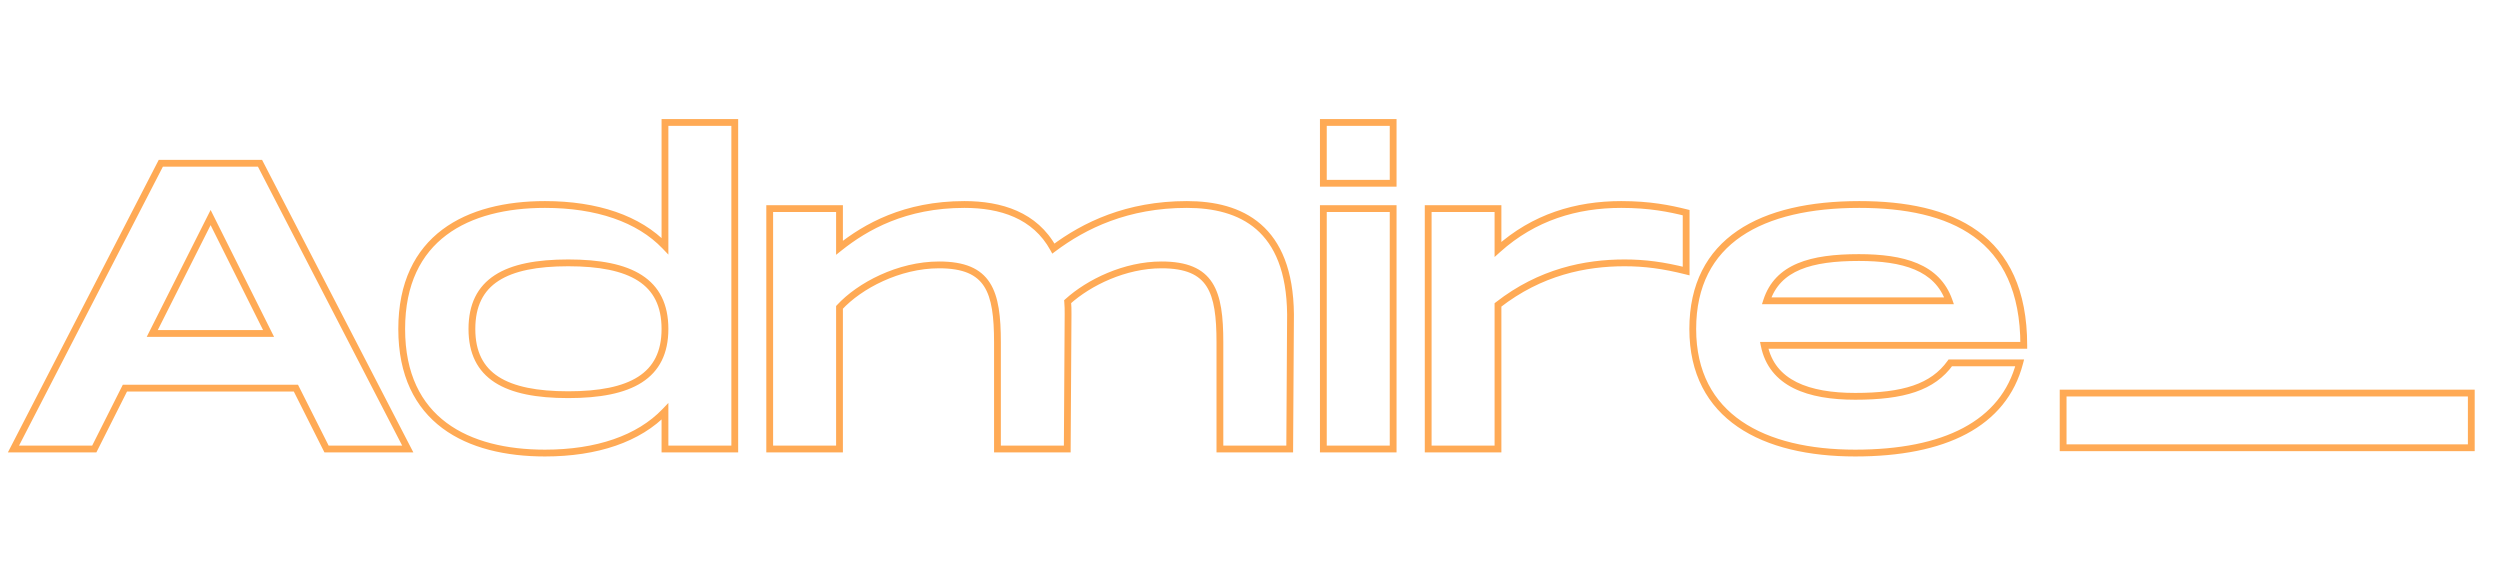 <?xml version="1.0" encoding="UTF-8"?> <svg xmlns="http://www.w3.org/2000/svg" width="735" height="168" viewBox="0 0 735 168" fill="none"> <path d="M96 132L95.107 132.45L95.384 133H96V132ZM119.88 132V133H121.523L120.768 131.541L119.88 132ZM76.44 48L77.328 47.541L77.049 47H76.44V48ZM47.28 48V47H46.671L46.391 47.542L47.28 48ZM3.96 132L3.071 131.542L2.319 133H3.96V132ZM27.72 132V133H28.336L28.613 132.45L27.72 132ZM36.72 114.12V113.12H36.104L35.827 113.67L36.72 114.12ZM87 114.12L87.893 113.67L87.616 113.12H87V114.12ZM44.76 98.04L43.867 97.59L43.137 99.04H44.76V98.04ZM61.92 63.96L62.814 63.513L61.923 61.73L61.027 63.51L61.92 63.96ZM78.96 98.04V99.04H80.578L79.854 97.593L78.96 98.04ZM96 133H119.88V131H96V133ZM120.768 131.541L77.328 47.541L75.552 48.459L118.992 132.459L120.768 131.541ZM76.44 47H47.28V49H76.44V47ZM46.391 47.542L3.071 131.542L4.849 132.458L48.169 48.458L46.391 47.542ZM3.96 133H27.72V131H3.96V133ZM28.613 132.45L37.613 114.57L35.827 113.67L26.827 131.55L28.613 132.45ZM36.72 115.12H87V113.12H36.72V115.12ZM86.107 114.57L95.107 132.45L96.893 131.55L87.893 113.67L86.107 114.57ZM45.653 98.49L62.813 64.41L61.027 63.51L43.867 97.59L45.653 98.49ZM61.026 64.407L78.066 98.487L79.854 97.593L62.814 63.513L61.026 64.407ZM78.96 97.04H44.76V99.04H78.96V97.04ZM195.501 36V35H194.501V36H195.501ZM195.501 72.36L194.778 73.051L196.501 74.855V72.36H195.501ZM195.501 120.96H196.501V118.465L194.778 120.269L195.501 120.96ZM195.501 132H194.501V133H195.501V132ZM216.021 132V133H217.021V132H216.021ZM216.021 36H217.021V35H216.021V36ZM194.501 36V72.36H196.501V36H194.501ZM196.224 71.669C188.289 63.363 175.621 59.12 160.221 59.12V61.12C175.3 61.12 187.352 65.277 194.778 73.051L196.224 71.669ZM160.221 59.12C148.763 59.12 137.989 61.541 130.055 67.495C122.075 73.485 117.101 82.951 117.101 96.72H119.101C119.101 83.489 123.847 74.655 131.256 69.095C138.713 63.498 148.999 61.12 160.221 61.12V59.12ZM117.101 96.72C117.101 110.49 122.075 119.927 130.057 125.886C137.991 131.809 148.765 134.2 160.221 134.2V132.2C148.996 132.2 138.71 129.851 131.254 124.284C123.846 118.753 119.101 109.95 119.101 96.72H117.101ZM160.221 134.2C175.621 134.2 188.289 129.957 196.224 121.651L194.778 120.269C187.352 128.043 175.3 132.2 160.221 132.2V134.2ZM194.501 120.96V132H196.501V120.96H194.501ZM195.501 133H216.021V131H195.501V133ZM217.021 132V36H215.021V132H217.021ZM216.021 35H195.501V37H216.021V35ZM167.061 115.04C157.94 115.04 151.098 113.691 146.558 110.76C142.106 107.885 139.741 103.401 139.741 96.72H137.741C137.741 103.959 140.355 109.135 145.473 112.44C150.504 115.689 157.821 117.04 167.061 117.04V115.04ZM139.741 96.72C139.741 89.975 142.109 85.462 146.56 82.574C151.099 79.629 157.94 78.28 167.061 78.28V76.28C157.821 76.28 150.503 77.631 145.471 80.896C140.353 84.218 137.741 89.425 137.741 96.72H139.741ZM167.061 78.28C176.181 78.28 183.054 79.629 187.624 82.575C192.106 85.466 194.501 89.98 194.501 96.72H196.501C196.501 89.42 193.855 84.214 188.708 80.895C183.647 77.632 176.301 76.28 167.061 76.28V78.28ZM194.501 96.72C194.501 103.397 192.109 107.881 187.626 110.758C183.055 113.692 176.18 115.04 167.061 115.04V117.04C176.301 117.04 183.646 115.688 188.706 112.442C193.852 109.139 196.501 103.963 196.501 96.72H194.501ZM309.693 73.08L308.816 73.561L309.371 74.572L310.293 73.88L309.693 73.08ZM246.813 72.84H245.813V74.915L247.436 73.622L246.813 72.84ZM246.813 61.32H247.813V60.32H246.813V61.32ZM226.293 61.32V60.32H225.293V61.32H226.293ZM226.293 132H225.293V133H226.293V132ZM246.813 132V133H247.813V132H246.813ZM246.813 90.36L246.079 89.681L245.813 89.969V90.36H246.813ZM293.253 132H292.253V133H293.253V132ZM313.773 132V133H314.767L314.773 132.006L313.773 132ZM314.013 92.4L315.013 92.406V92.4H314.013ZM313.893 88.68L313.222 87.938L312.848 88.277L312.898 88.779L313.893 88.68ZM358.653 132H357.653V133H358.653V132ZM379.173 132V133H380.167L380.173 132.006L379.173 132ZM379.413 92.4L380.413 92.406L380.413 92.398L380.413 92.391L379.413 92.4ZM348.933 59.12C331.155 59.12 318.35 65.338 309.093 72.28L310.293 73.88C319.276 67.142 331.671 61.12 348.933 61.12V59.12ZM310.569 72.599C304.916 62.296 294.379 59.12 283.533 59.12V61.12C294.046 61.12 303.67 64.184 308.816 73.561L310.569 72.599ZM283.533 59.12C265.728 59.12 253.994 65.838 246.19 72.058L247.436 73.622C254.991 67.602 266.298 61.12 283.533 61.12V59.12ZM247.813 72.84V61.32H245.813V72.84H247.813ZM246.813 60.32H226.293V62.32H246.813V60.32ZM225.293 61.32V132H227.293V61.32H225.293ZM226.293 133H246.813V131H226.293V133ZM247.813 132V90.36H245.813V132H247.813ZM247.547 91.039C253.253 84.867 264.514 78.88 276.093 78.88V76.88C263.912 76.88 252.132 83.133 246.079 89.681L247.547 91.039ZM276.093 78.88C283.241 78.88 287.121 80.774 289.322 84.196C291.605 87.746 292.253 93.165 292.253 100.68H294.253C294.253 93.195 293.641 87.214 291.004 83.114C288.284 78.886 283.585 76.88 276.093 76.88V78.88ZM292.253 100.68V132H294.253V100.68H292.253ZM293.253 133H313.773V131H293.253V133ZM314.773 132.006L315.013 92.406L313.013 92.394L312.773 131.994L314.773 132.006ZM315.013 92.4C315.013 91.089 315.014 89.839 314.888 88.581L312.898 88.779C313.012 89.921 313.013 91.071 313.013 92.4H315.013ZM314.563 89.422C320.651 83.919 330.98 78.88 341.493 78.88V76.88C330.406 76.88 319.615 82.16 313.222 87.938L314.563 89.422ZM341.493 78.88C348.641 78.88 352.521 80.774 354.722 84.196C357.005 87.746 357.653 93.165 357.653 100.68H359.653C359.653 93.195 359.041 87.214 356.404 83.114C353.684 78.886 348.985 76.88 341.493 76.88V78.88ZM357.653 100.68V132H359.653V100.68H357.653ZM358.653 133H379.173V131H358.653V133ZM380.173 132.006L380.413 92.406L378.413 92.394L378.173 131.994L380.173 132.006ZM380.413 92.391C380.291 79.424 376.57 71.04 370.679 65.92C364.812 60.822 356.972 59.12 348.933 59.12V61.12C356.734 61.12 364.014 62.778 369.367 67.43C374.695 72.06 378.295 79.816 378.413 92.409L380.413 92.391ZM389.066 36V35H388.066V36H389.066ZM389.066 53.88H388.066V54.88H389.066V53.88ZM409.586 53.88V54.88H410.586V53.88H409.586ZM409.586 36H410.586V35H409.586V36ZM389.066 61.32V60.32H388.066V61.32H389.066ZM389.066 132H388.066V133H389.066V132ZM409.586 132V133H410.586V132H409.586ZM409.586 61.32H410.586V60.32H409.586V61.32ZM388.066 36V53.88H390.066V36H388.066ZM389.066 54.88H409.586V52.88H389.066V54.88ZM410.586 53.88V36H408.586V53.88H410.586ZM409.586 35H389.066V37H409.586V35ZM388.066 61.32V132H390.066V61.32H388.066ZM389.066 133H409.586V131H389.066V133ZM410.586 132V61.32H408.586V132H410.586ZM409.586 60.32H389.066V62.32H409.586V60.32ZM440.407 73.32H439.407V75.562L441.075 74.064L440.407 73.32ZM440.407 61.32H441.407V60.32H440.407V61.32ZM419.887 61.32V60.32H418.887V61.32H419.887ZM419.887 132H418.887V133H419.887V132ZM440.407 132V133H441.407V132H440.407ZM440.407 89.64L439.792 88.851L439.407 89.151V89.64H440.407ZM495.727 79.68L495.484 80.65L496.727 80.961V79.68H495.727ZM495.727 62.52H496.727V61.739L495.969 61.55L495.727 62.52ZM476.647 59.12C463.247 59.12 450.514 62.902 439.739 72.576L441.075 74.064C451.419 64.778 463.646 61.12 476.647 61.12V59.12ZM441.407 73.32V61.32H439.407V73.32H441.407ZM440.407 60.32H419.887V62.32H440.407V60.32ZM418.887 61.32V132H420.887V61.32H418.887ZM419.887 133H440.407V131H419.887V133ZM441.407 132V89.64H439.407V132H441.407ZM441.021 90.429C453.282 80.88 466.247 78.28 477.607 78.28V76.28C465.926 76.28 452.491 78.96 439.792 88.851L441.021 90.429ZM477.607 78.28C483.513 78.28 488.831 78.987 495.484 80.65L495.969 78.71C489.182 77.013 483.7 76.28 477.607 76.28V78.28ZM496.727 79.68V62.52H494.727V79.68H496.727ZM495.969 61.55C491.119 60.337 485.154 59.12 476.647 59.12V61.12C484.939 61.12 490.734 62.303 495.484 63.49L495.969 61.55ZM518.671 101.52V100.52H517.449L517.691 101.718L518.671 101.52ZM594.991 101.52V102.52H595.991V101.52H594.991ZM593.791 106.68L594.759 106.932L595.084 105.68H593.791V106.68ZM573.391 106.68V105.68H572.877L572.578 106.097L573.391 106.68ZM573.031 88.44V89.44H574.44L573.975 88.11L573.031 88.44ZM519.391 88.44L518.44 88.131L518.014 89.44H519.391V88.44ZM545.431 115.52C538.659 115.52 532.718 114.596 528.222 112.355C523.775 110.139 520.724 106.631 519.651 101.322L517.691 101.718C518.898 107.689 522.387 111.681 527.33 114.145C532.224 116.584 538.522 117.52 545.431 117.52V115.52ZM518.671 102.52H594.991V100.52H518.671V102.52ZM595.991 101.52C595.991 85.194 590.522 74.508 581.478 67.95C572.496 61.438 560.153 59.12 546.631 59.12V61.12C559.989 61.12 571.826 63.422 580.304 69.57C588.72 75.672 593.991 85.686 593.991 101.52H595.991ZM546.631 59.12C532.195 59.12 519.723 61.773 510.833 67.829C501.882 73.925 496.671 83.398 496.671 96.72H498.671C498.671 84.002 503.6 75.175 511.959 69.481C520.378 63.747 532.387 61.12 546.631 61.12V59.12ZM496.671 96.72C496.671 109.993 502.04 119.429 510.906 125.505C519.716 131.543 531.884 134.2 545.431 134.2V132.2C532.098 132.2 520.386 129.577 512.036 123.855C503.742 118.171 498.671 109.367 498.671 96.72H496.671ZM545.431 134.2C558.604 134.2 569.705 132.057 578.136 127.573C586.598 123.072 592.343 116.223 594.759 106.932L592.823 106.428C590.559 115.137 585.204 121.548 577.196 125.807C569.157 130.083 558.418 132.2 545.431 132.2V134.2ZM593.791 105.68H573.391V107.68H593.791V105.68ZM572.578 106.097C567.715 112.884 559.517 115.52 545.431 115.52V117.52C559.664 117.52 568.747 114.876 574.204 107.263L572.578 106.097ZM546.511 76.72C552.941 76.72 558.544 77.408 562.936 79.266C567.286 81.106 570.452 84.09 572.087 88.77L573.975 88.11C572.13 82.83 568.516 79.454 563.715 77.424C558.958 75.412 553.041 74.72 546.511 74.72V76.72ZM573.031 87.44H519.391V89.44H573.031V87.44ZM520.342 88.749C521.862 84.076 524.905 81.103 529.287 79.267C533.722 77.41 539.532 76.72 546.511 76.72V74.72C539.45 74.72 533.32 75.41 528.515 77.423C523.657 79.457 520.16 82.844 518.44 88.131L520.342 88.749Z" fill="#FFAA55"></path> <path d="M606.56 115.56V114.56H605.56V115.56H606.56ZM606.56 131.64H605.56V132.64H606.56V131.64ZM726.56 131.64V132.64H727.56V131.64H726.56ZM726.56 115.56H727.56V114.56H726.56V115.56ZM605.56 115.56V131.64H607.56V115.56H605.56ZM606.56 132.64H726.56V130.64H606.56V132.64ZM727.56 131.64V115.56H725.56V131.64H727.56ZM726.56 114.56H606.56V116.56H726.56V114.56Z" fill="#FFAA55"></path> </svg> 